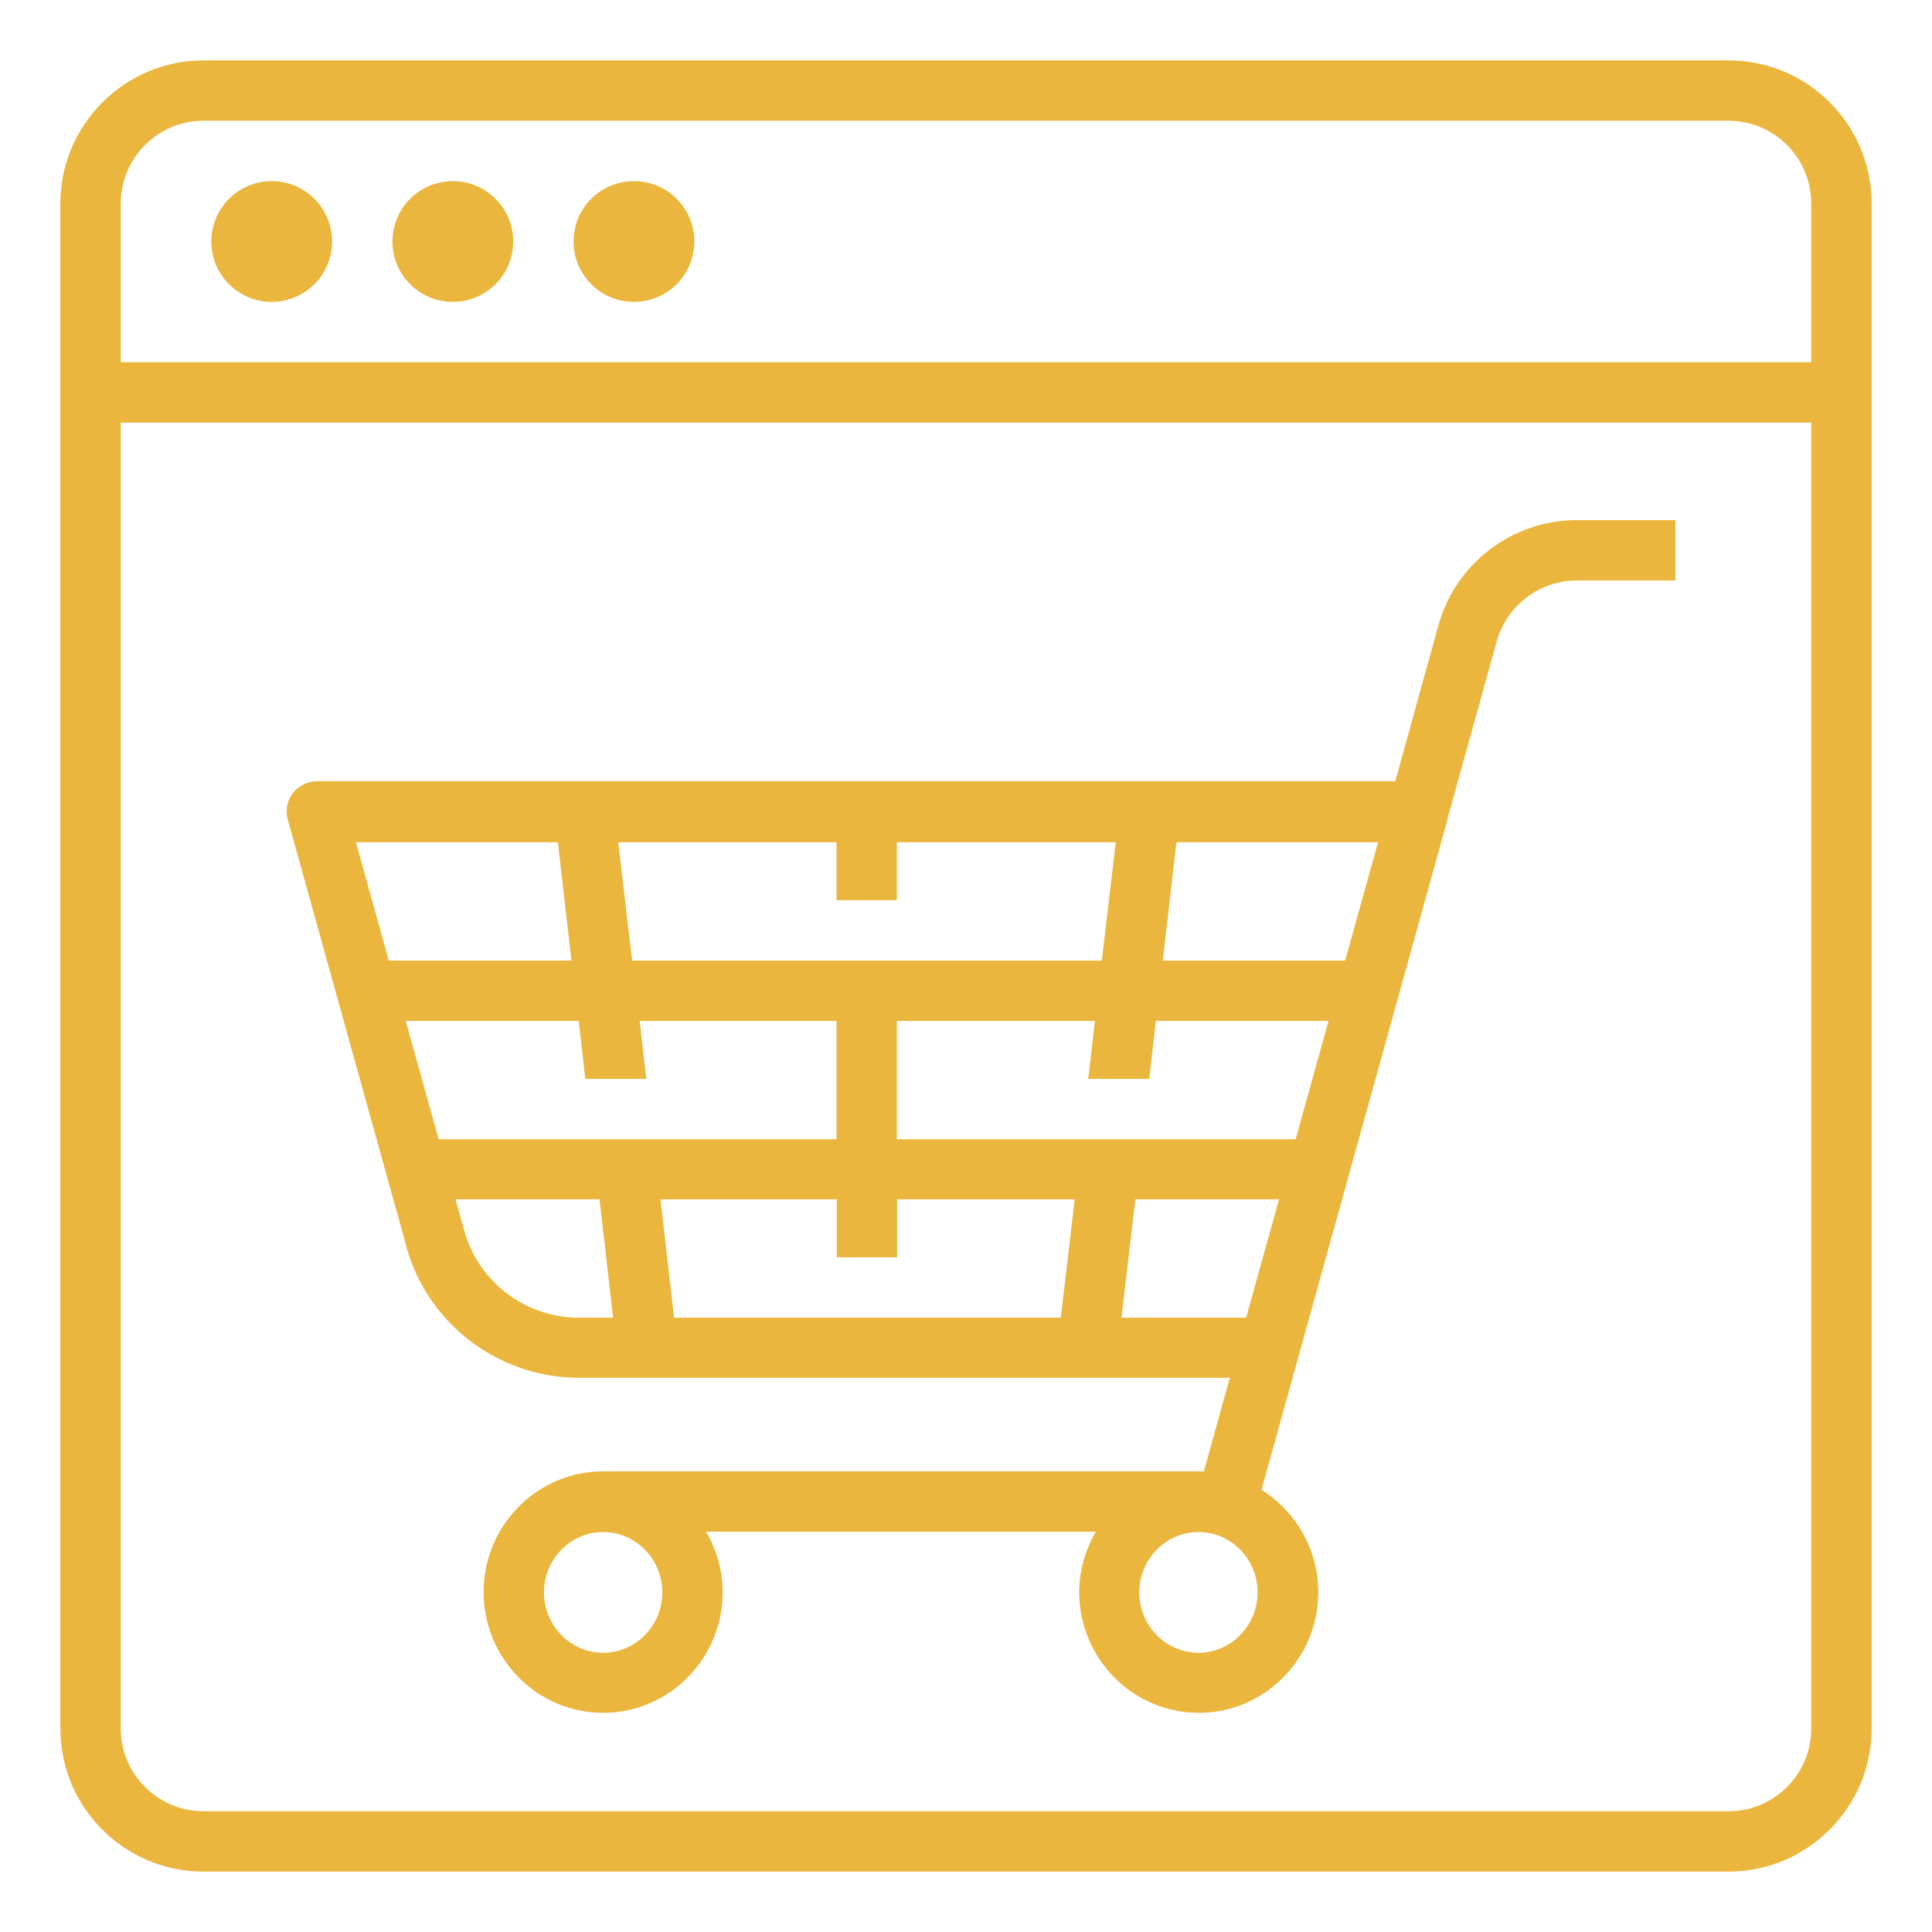 <svg width="64" height="64" viewBox="0 0 64 64" fill="none" xmlns="http://www.w3.org/2000/svg">
<path d="M13.46 41.3C14.17 43.86 16.52 45.64 19.17 45.64H40.74L39.88 48.74H19.98C17.8 48.74 16.02 50.53 16.02 52.74C16.02 54.95 17.8 56.74 19.98 56.74C22.16 56.74 23.94 54.95 23.94 52.74C23.94 52.01 23.73 51.33 23.39 50.74H36.3C35.96 51.33 35.75 52.01 35.75 52.74C35.75 54.95 37.53 56.74 39.71 56.74C41.89 56.74 43.67 54.95 43.67 52.74C43.67 51.31 42.91 50.06 41.79 49.35L44.7 38.86L47.95 27.15C47.95 27.15 47.95 27.13 47.95 27.12L49.58 21.25C49.91 20.06 51 19.23 52.23 19.23H55.5V17.23H52.23C50.1 17.23 48.22 18.66 47.65 20.71L46.22 25.88H10.5C10.19 25.88 9.89 26.03 9.7 26.27C9.51 26.52 9.45 26.84 9.53 27.14L13.46 41.28V41.3ZM19.98 54.75C18.9 54.75 18.02 53.85 18.02 52.75C18.02 51.65 18.9 50.75 19.98 50.75C21.06 50.75 21.94 51.65 21.94 52.75C21.94 53.85 21.06 54.75 19.98 54.75ZM19.17 43.65C17.41 43.65 15.85 42.47 15.38 40.77L15.09 39.73H19.86L20.31 43.65H19.17ZM35.14 43.65H22.33L21.88 39.73H27.72V41.65H29.72V39.73H35.6L35.14 43.65ZM39.7 54.75C38.62 54.75 37.74 53.85 37.74 52.75C37.74 51.65 38.62 50.75 39.7 50.75C40.78 50.75 41.66 51.65 41.66 52.75C41.66 53.85 40.78 54.75 39.7 54.75ZM41.28 43.65H37.15L37.61 39.73H42.37L41.28 43.65ZM38.98 27.9H45.65L44.56 31.82H38.52L38.97 27.9H38.98ZM38.29 33.82H44.01L42.92 37.74H29.71V33.82H36.27L36.05 35.74H38.07L38.29 33.82ZM27.71 27.9V29.82H29.71V27.9H36.96L36.5 31.82H29.7H27.7H20.94L20.48 27.9H27.69H27.71ZM19.39 35.74H21.41L21.19 33.82H27.71V37.74H14.53L13.44 33.82H19.17L19.39 35.74ZM18.48 27.9L18.93 31.82H12.88L11.79 27.9H18.47H18.48Z" fill="#EBB63D"/>
<path d="M9 10C10.105 10 11 9.105 11 8C11 6.895 10.105 6 9 6C7.895 6 7 6.895 7 8C7 9.105 7.895 10 9 10Z" fill="#EBB63D"/>
<path d="M15 10C16.105 10 17 9.105 17 8C17 6.895 16.105 6 15 6C13.895 6 13 6.895 13 8C13 9.105 13.895 10 15 10Z" fill="#EBB63D"/>
<path d="M21 10C22.105 10 23 9.105 23 8C23 6.895 22.105 6 21 6C19.895 6 19 6.895 19 8C19 9.105 19.895 10 21 10Z" fill="#EBB63D"/>
<path d="M57.26 2H6.74C4.13 2 2 4.13 2 6.74V57.26C2 59.88 4.13 62 6.74 62H57.26C59.87 62 62 59.87 62 57.26V6.74C62 4.12 59.87 2 57.26 2ZM60 57.26C60 58.77 58.77 60 57.26 60H6.74C5.23 60 4 58.77 4 57.26V14H60V57.26ZM60 12H4V6.74C4 5.23 5.23 4 6.74 4H57.26C58.77 4 60 5.23 60 6.74V12Z" fill="#EBB63D"/>
</svg>
